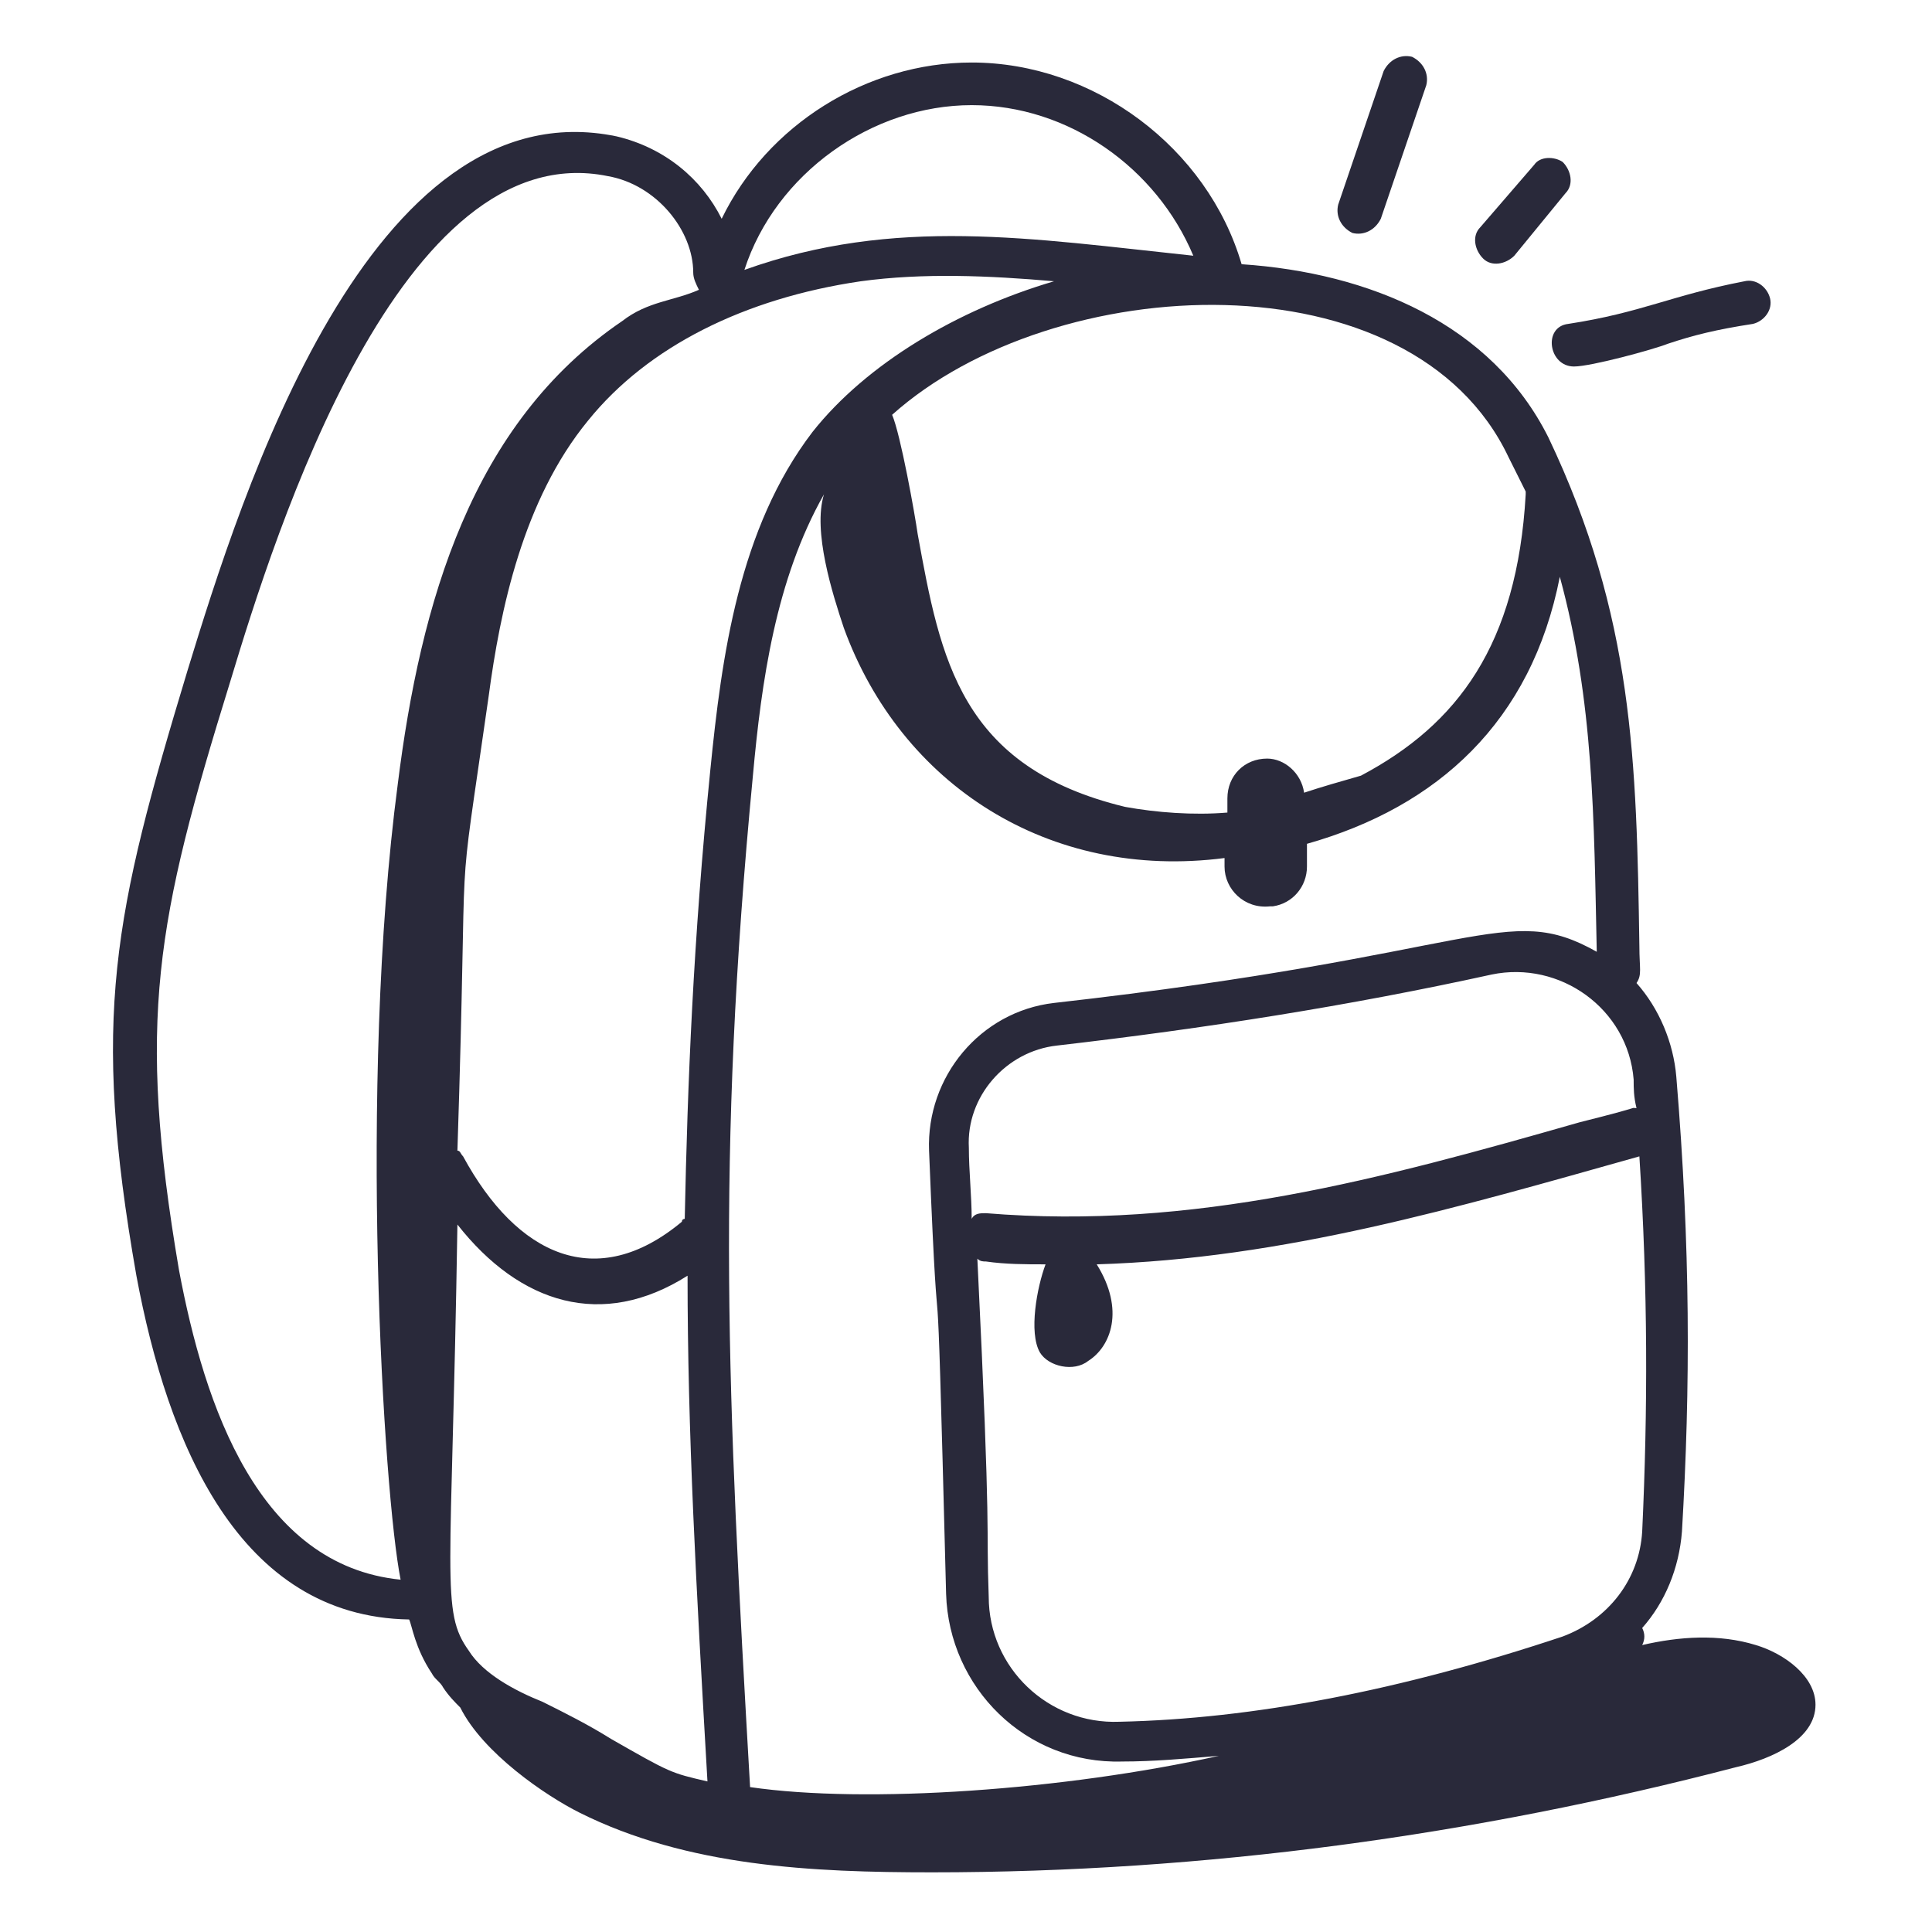 <svg xmlns="http://www.w3.org/2000/svg" viewBox="0 0 50 50" fill="none">
  <path d="M32.133 6.838C31.25 3.824 28.309 1.618 25.147 1.618C22.427 1.618 19.853 3.235 18.677 5.662C18.162 4.632 17.206 3.824 15.956 3.529C9.559 2.206 6.25 12.794 4.853 17.353C2.941 23.677 2.353 26.324 3.53 33.015C4.338 37.353 6.177 41.838 10.588 41.912C10.662 42.059 10.735 42.647 11.177 43.309C11.25 43.456 11.397 43.529 11.471 43.676C11.618 43.897 11.765 44.044 11.912 44.191C12.5 45.368 14.118 46.471 15 46.912C17.794 48.309 21.029 48.456 24.118 48.456C31.177 48.456 38.162 47.5 44.927 45.735C45.883 45.515 46.985 45 46.985 44.118C46.985 43.382 46.177 42.794 45.441 42.574C44.485 42.279 43.456 42.353 42.5 42.574C42.574 42.426 42.574 42.279 42.5 42.132C43.088 41.471 43.456 40.588 43.529 39.632C43.75 35.882 43.75 32.279 43.383 27.868C43.309 26.985 42.941 26.103 42.353 25.441C42.5 25.221 42.427 25.074 42.427 24.485C42.353 19.706 42.279 15.956 40.074 11.324C38.603 8.382 35.441 7.059 32.133 6.838ZM21.029 11.177C19.118 13.677 18.677 16.985 18.383 19.927C17.941 24.338 17.794 28.015 17.721 31.544C17.721 31.544 17.647 31.544 17.647 31.618C15.441 33.456 13.383 32.5 11.985 29.927C11.912 29.853 11.912 29.779 11.838 29.779C12.133 20.735 11.765 24.191 12.647 18.015C12.941 15.809 13.53 12.941 15.221 10.882C16.765 8.971 19.265 7.721 22.279 7.279C23.897 7.059 25.588 7.132 27.279 7.279C24.779 8.015 22.427 9.412 21.029 11.177ZM15.809 45C15.221 44.632 14.633 44.338 14.044 44.044C13.309 43.75 12.5 43.309 12.133 42.721C11.397 41.691 11.691 40.956 11.838 31.691C13.456 33.75 15.588 34.412 17.794 33.015C17.794 37.059 18.015 41.029 18.309 46.103C17.353 45.882 17.353 45.882 15.809 45ZM25.147 2.721C27.647 2.721 29.927 4.338 30.883 6.618C26.691 6.176 23.162 5.588 19.265 6.985C20.074 4.485 22.574 2.721 25.147 2.721ZM4.632 32.868C3.53 26.397 4.044 23.824 5.956 17.647C7.132 13.75 10.368 3.456 15.735 4.559C16.985 4.779 17.941 5.956 17.941 7.059C17.941 7.206 18.015 7.353 18.088 7.5C17.427 7.794 16.765 7.794 16.103 8.309C12.206 10.956 10.883 15.588 10.294 20.294C9.265 28.088 9.927 38.676 10.368 40.882C6.691 40.515 5.294 36.397 4.632 32.868ZM42.5 39.632C42.427 40.882 41.618 41.912 40.441 42.353C36.25 43.75 32.427 44.485 28.971 44.559C27.133 44.632 25.588 43.162 25.588 41.324C25.515 39.338 25.662 40.074 25.294 32.574C25.368 32.647 25.441 32.647 25.515 32.647C26.029 32.721 26.544 32.721 27.059 32.721C26.838 33.309 26.618 34.485 26.912 35C27.133 35.368 27.794 35.515 28.162 35.221C28.75 34.853 29.118 33.897 28.383 32.721C33.235 32.574 37.721 31.25 42.427 29.927C42.647 33.382 42.647 36.471 42.5 39.632ZM38.603 25.221C40.368 24.853 42.133 26.103 42.279 27.941C42.279 28.162 42.279 28.382 42.353 28.677C42.133 28.677 42.647 28.603 40.883 29.044C35.735 30.515 30.883 31.838 25.515 31.397C25.368 31.397 25.221 31.397 25.147 31.544C25.147 30.956 25.074 30.294 25.074 29.706C25 28.382 26.029 27.206 27.353 27.059C31.177 26.618 34.927 26.029 38.603 25.221ZM41.324 24.632C38.971 23.309 38.383 24.706 27.279 25.956C25.368 26.177 23.971 27.868 24.044 29.779C24.338 37.059 24.191 29.779 24.485 41.25C24.559 43.676 26.544 45.662 29.044 45.588C29.853 45.588 30.662 45.515 31.544 45.441C27.574 46.324 22.427 46.691 19.412 46.25C18.824 36.029 18.529 30.074 19.485 20.074C19.706 17.647 20.074 15 21.324 12.794C21.029 13.75 21.544 15.368 21.838 16.25C23.309 20.294 27.133 22.794 31.691 22.206V22.427C31.691 23.015 32.206 23.529 32.868 23.456H32.941C33.456 23.382 33.824 22.941 33.824 22.427V21.838C37.206 20.882 39.633 18.677 40.368 14.927C41.25 18.162 41.25 21.177 41.324 24.632ZM39.044 11.838C39.191 12.132 39.338 12.427 39.485 12.721V12.794C39.265 16.691 37.721 18.75 35.221 20.074C34.706 20.221 34.191 20.368 33.75 20.515C33.677 20 33.235 19.632 32.794 19.632C32.206 19.632 31.765 20.074 31.765 20.662V21.029C30.883 21.103 29.927 21.029 29.118 20.882C24.853 19.853 24.338 17.059 23.75 13.824C23.677 13.309 23.309 11.25 23.088 10.735C27.279 6.985 36.544 6.544 39.044 11.838Z" fill="#29293A"/>
  <path d="M35.735 5.662L36.912 2.206C36.986 1.912 36.838 1.617 36.544 1.47C36.25 1.397 35.956 1.544 35.809 1.838L34.633 5.294C34.559 5.588 34.706 5.882 35 6.029C35.294 6.103 35.588 5.956 35.735 5.662Z" fill="#29293A"/>
  <path d="M39.706 4.264L38.309 5.882C38.088 6.103 38.162 6.47 38.383 6.691C38.603 6.911 38.971 6.838 39.191 6.617L40.515 5C40.735 4.779 40.662 4.411 40.441 4.191C40.221 4.044 39.853 4.044 39.706 4.264Z" fill="#29293A"/>
  <path d="M40.735 9.485C41.176 9.485 42.794 9.044 43.162 8.897C43.824 8.676 44.412 8.529 45.368 8.382C45.662 8.309 45.882 8.015 45.809 7.721C45.735 7.426 45.441 7.206 45.147 7.279C43.235 7.647 42.5 8.088 40.588 8.382C39.926 8.456 40.074 9.485 40.735 9.485Z" fill="#29293A"/>
</svg>